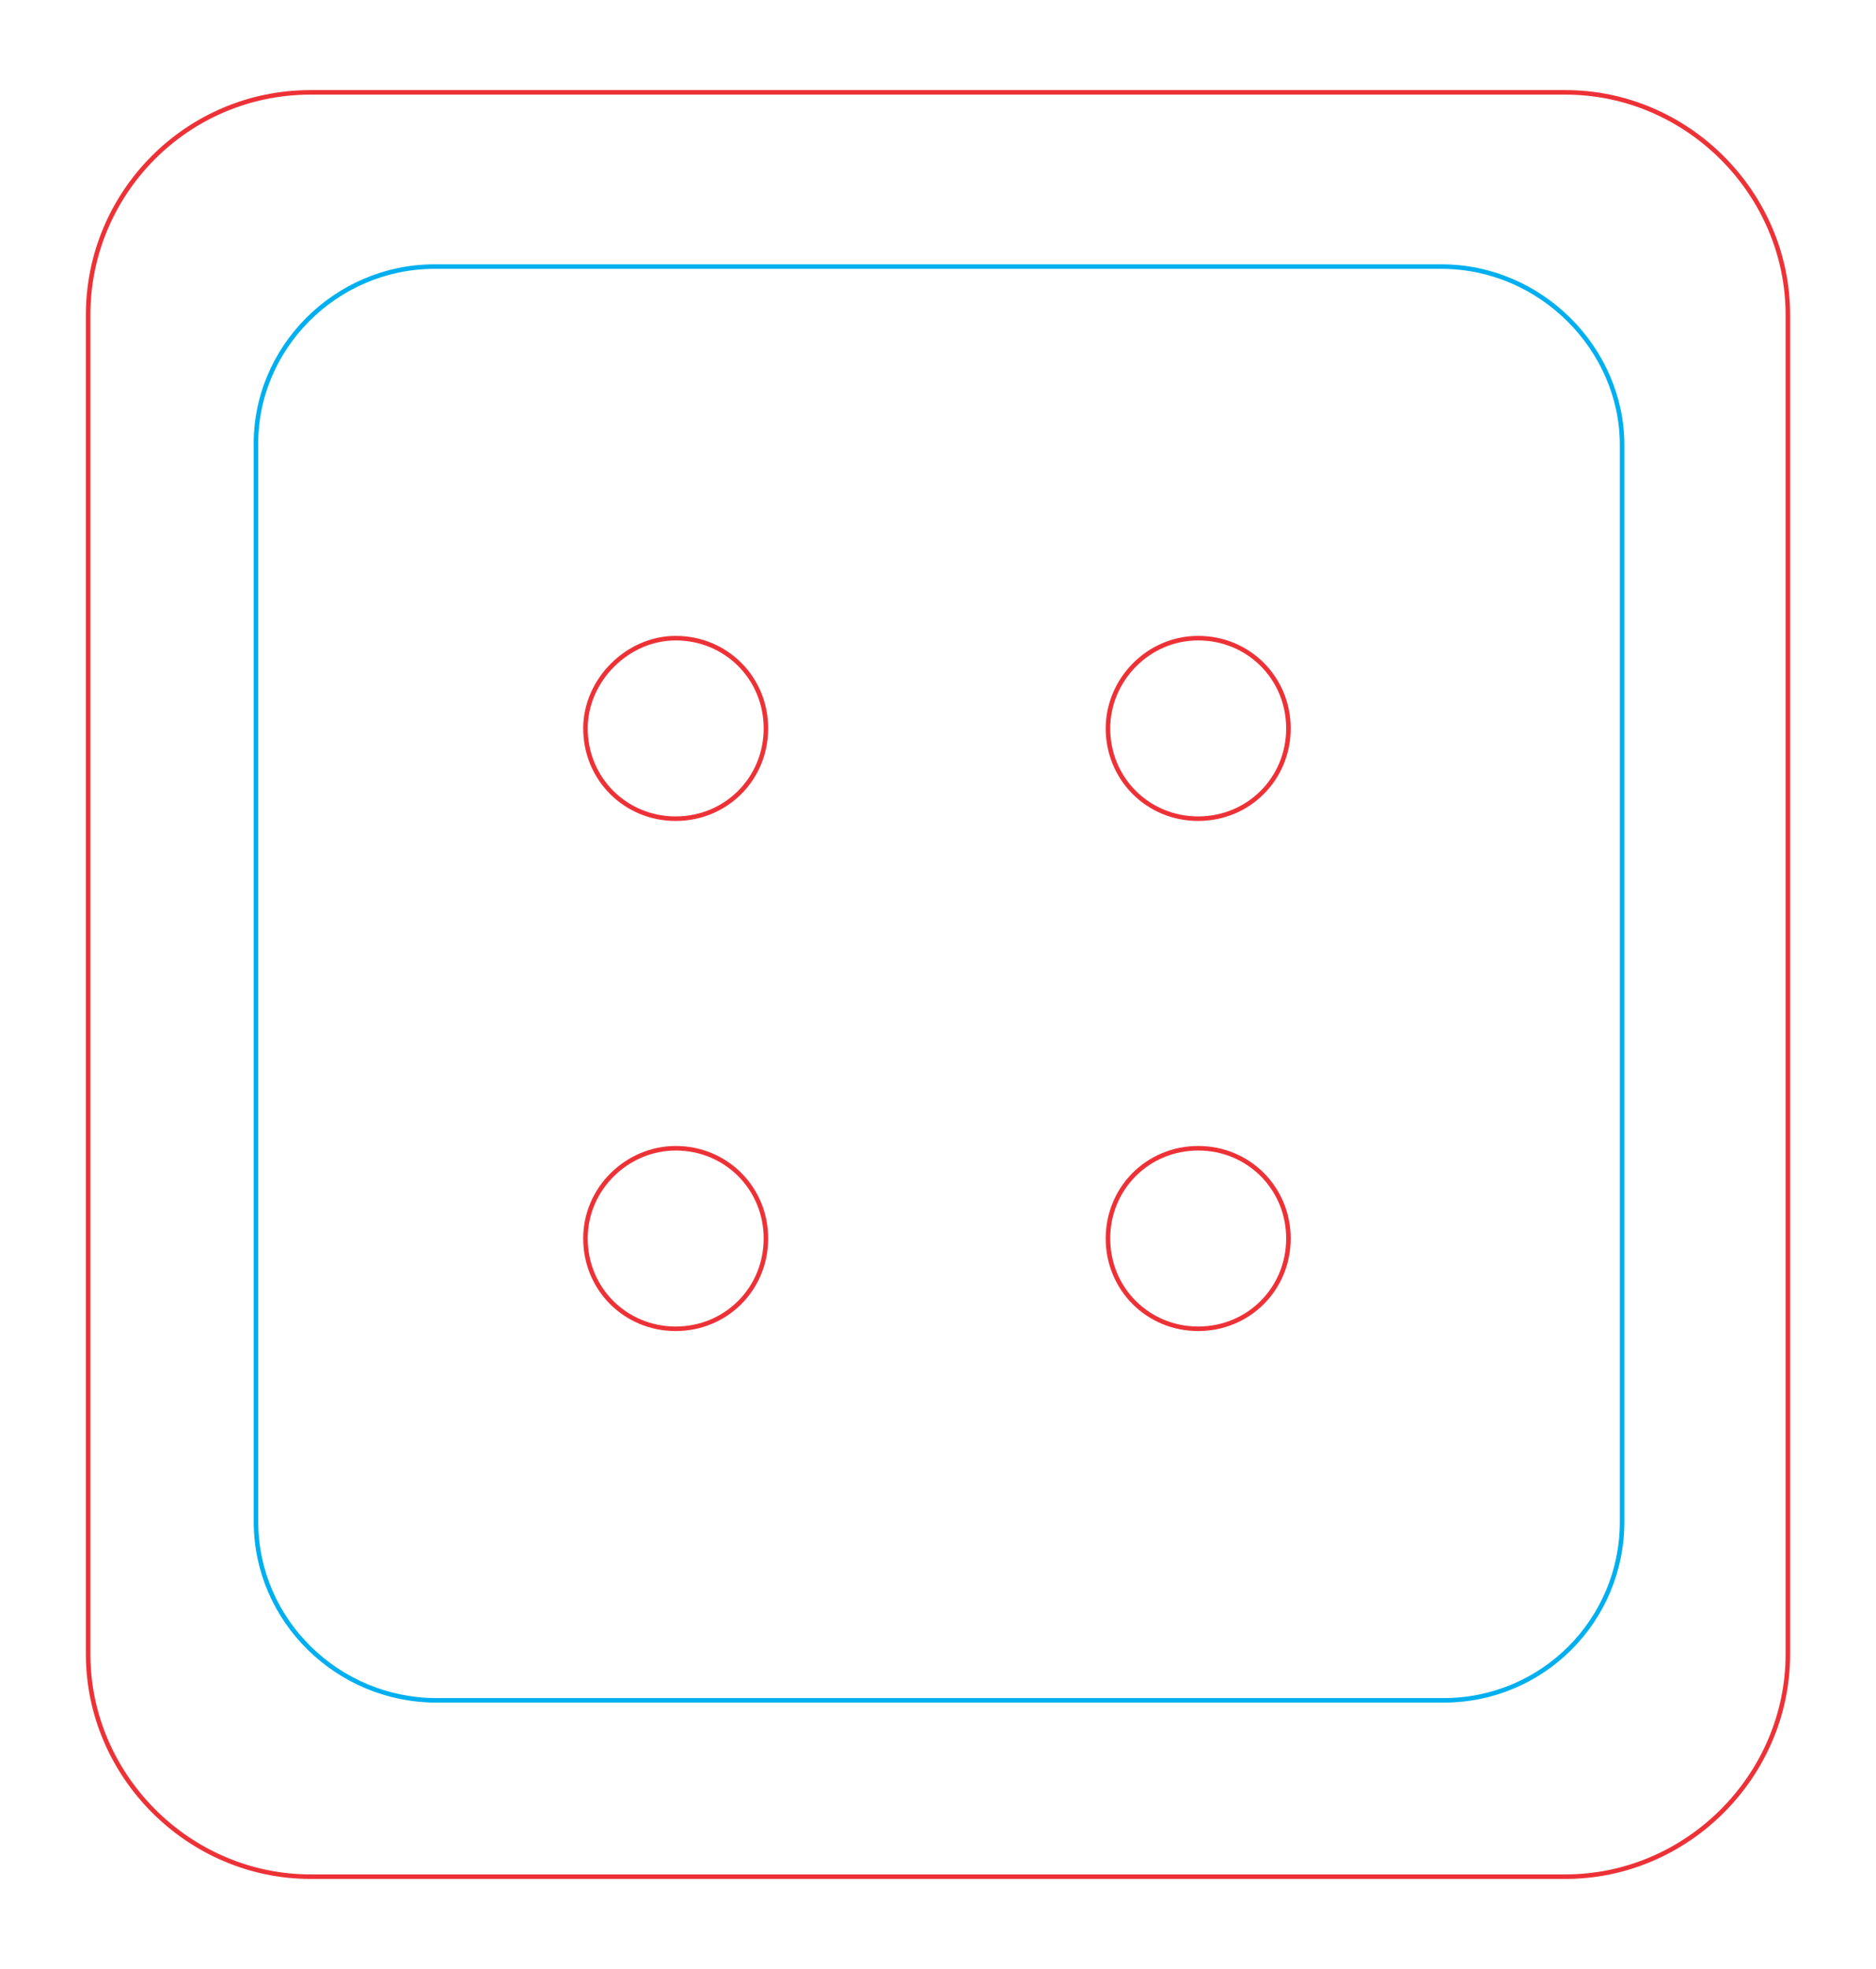 <?xml version="1.0" encoding="utf-8"?>
<!-- Generator: Adobe Illustrator 28.1.0, SVG Export Plug-In . SVG Version: 6.00 Build 0)  -->
<svg version="1.1" id="Livello_1" xmlns="http://www.w3.org/2000/svg" xmlns:xlink="http://www.w3.org/1999/xlink" x="0px" y="0px"
	 viewBox="0 0 89.4 93.8" style="enable-background:new 0 0 89.4 93.8;" xml:space="preserve">
<style type="text/css">
	.st0{fill:none;stroke:#ED3237;stroke-width:0.216;stroke-miterlimit:10;}
	.st1{fill:none;stroke:#00AFEF;stroke-width:0.216;stroke-miterlimit:10;}
</style>
<g id="_2091021739264">
	<path class="st0" d="M14.8,4.4h59.8c5.8,0,10.6,4.8,10.6,10.6v63.8c0,5.8-4.8,10.6-10.6,10.6H14.8c-5.8,0-10.6-4.8-10.6-10.6V15
		C4.2,9.2,8.9,4.4,14.8,4.4z"/>
	<path class="st1" d="M20.7,12.7h48c4.7,0,8.6,3.9,8.6,8.5v51.3c0,4.7-3.8,8.5-8.5,8.5h-48c-4.7,0-8.6-3.8-8.6-8.5V21.3
		C12.1,16.6,16,12.7,20.7,12.7z"/>
	<path class="st0" d="M32.2,30.4c2.4,0,4.3,1.9,4.3,4.3c0,2.4-1.9,4.3-4.3,4.3s-4.3-1.9-4.3-4.3C27.9,32.4,29.9,30.4,32.2,30.4z"/>
	<path class="st0" d="M57.1,30.4c2.4,0,4.3,1.9,4.3,4.3c0,2.4-1.9,4.3-4.3,4.3c-2.4,0-4.3-1.9-4.3-4.3
		C52.8,32.4,54.7,30.4,57.1,30.4z"/>
	<path class="st0" d="M32.2,54.7c2.4,0,4.3,1.9,4.3,4.3s-1.9,4.3-4.3,4.3s-4.3-1.9-4.3-4.3S29.9,54.7,32.2,54.7z"/>
	<path class="st0" d="M57.1,54.7c2.4,0,4.3,1.9,4.3,4.3s-1.9,4.3-4.3,4.3c-2.4,0-4.3-1.9-4.3-4.3S54.7,54.7,57.1,54.7z"/>
</g>
</svg>
